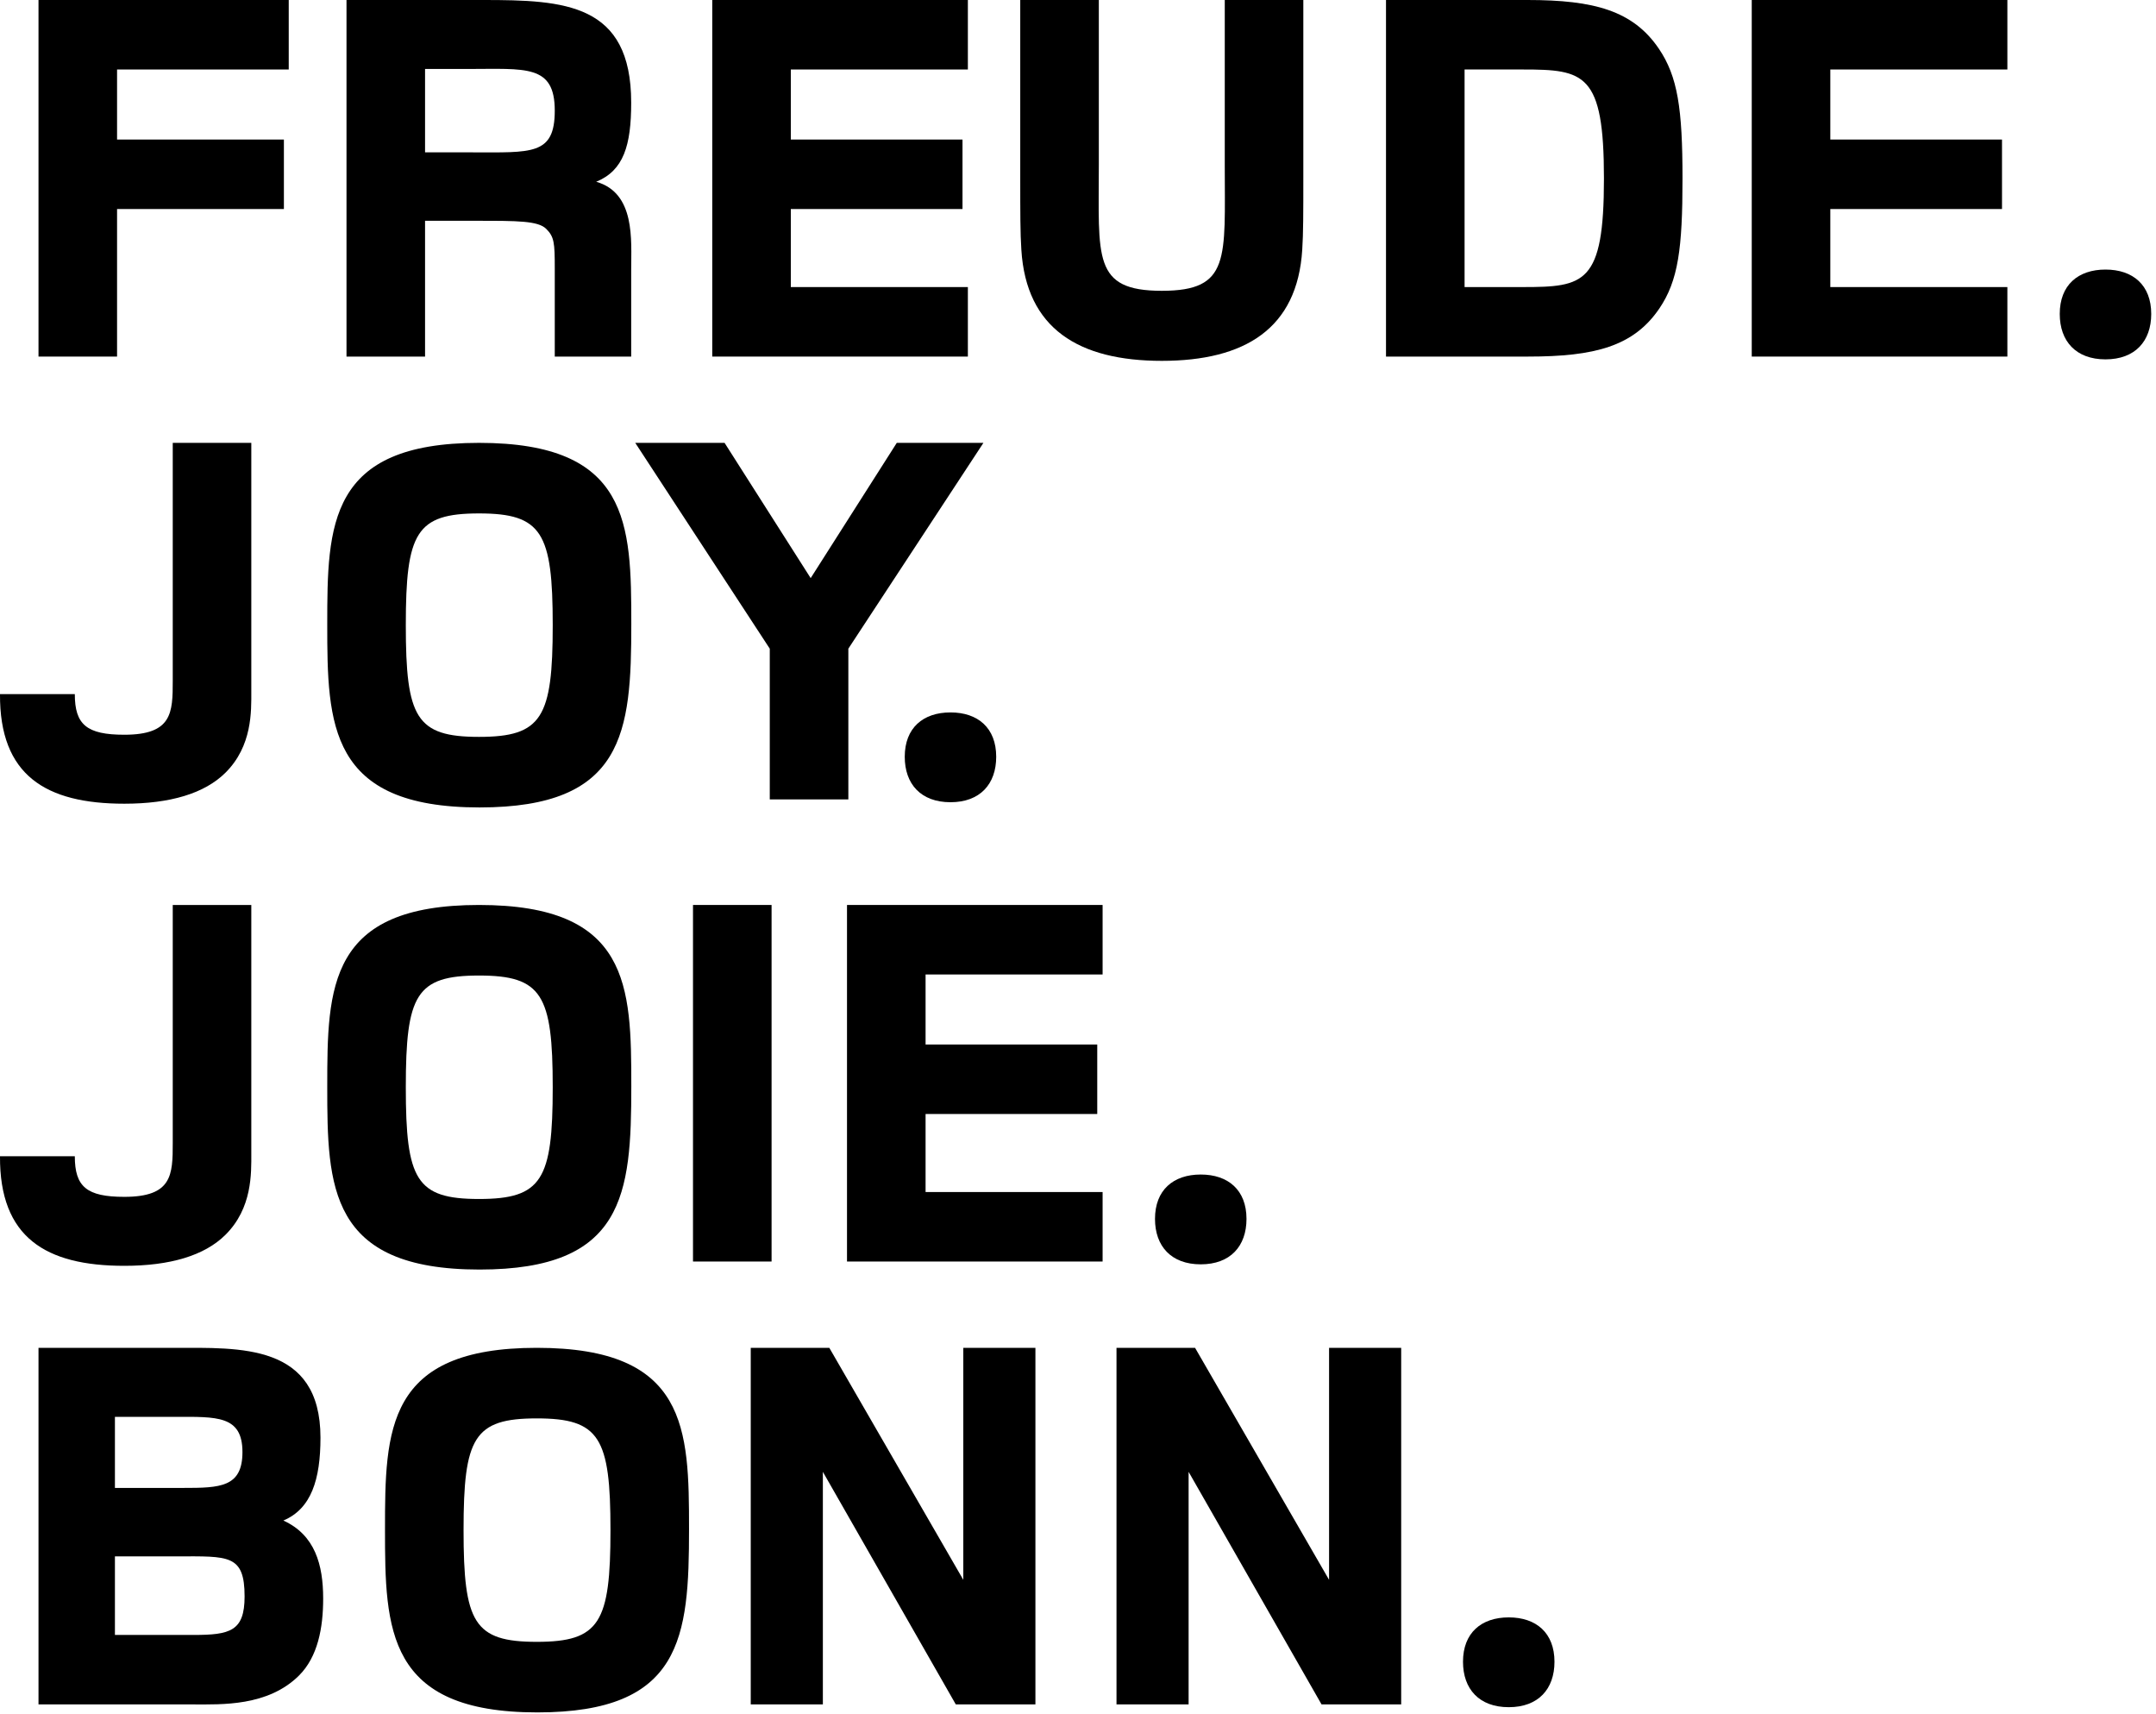 <svg xmlns="http://www.w3.org/2000/svg" xmlns:xlink="http://www.w3.org/1999/xlink" class="" preserveAspectRatio="xMinYMin" version="1.1" viewBox="0 0 112 89">

    <title>Logo der Bundesstadt Bonn</title>
    <g>
        <polygon points="6.081 3.609 6.081 7.247 14.748 7.247 14.748 10.856 6.081 10.856 6.081 18.519 2 18.519 2 0 14.999 0 14.999 3.609"></polygon>
        <path d="M24.29,3.582 L22.081,3.582 L22.081,7.913 L24.486,7.913 C27.617,7.913 28.819,8.079 28.819,5.747 C28.819,3.332 27.309,3.582 24.29,3.582 Z M28.819,18.519 L28.819,13.937 C28.819,12.605 28.791,12.299 28.371,11.883 C27.952,11.467 26.862,11.467 24.821,11.467 L22.081,11.467 L22.081,18.519 L18,18.519 L18,0 L25.101,0 C29.322,0 32.789,0.167 32.789,5.331 C32.789,7.552 32.397,8.856 30.972,9.44 C33.012,10.023 32.789,12.466 32.789,13.993 L32.789,18.519 L28.819,18.519 Z"></path>
        <polygon points="37 18.519 37 0 50.279 0 50.279 3.609 41.081 3.609 41.081 7.247 50 7.247 50 10.856 41.081 10.856 41.081 14.909 50.279 14.909 50.279 18.519"></polygon>
        <path d="M67.649,12.966 C67.397,17.075 64.658,18.741 60.353,18.741 C56.048,18.741 53.308,17.075 53.057,12.966 C53,12.133 53,11.022 53,9.217 L53,0 L57.082,0 L57.082,8.579 C57.082,13.383 56.746,15.103 60.353,15.103 C63.931,15.103 63.624,13.438 63.624,8.579 L63.624,0 L67.705,0 L67.705,9.217 C67.705,11.022 67.705,12.133 67.649,12.966"></path>
        <path d="M79.101,3.609 L76.082,3.609 L76.082,14.909 L79.101,14.909 C82.316,14.909 83.322,14.743 83.322,9.273 C83.322,3.804 82.316,3.609 79.101,3.609 M86.201,16.02 C84.86,17.991 82.847,18.519 79.38,18.519 L72,18.519 L72,0 L79.353,0 C82.819,0 84.832,0.555 86.173,2.527 C87.152,3.97 87.403,5.636 87.403,9.273 C87.403,12.91 87.18,14.576 86.201,16.02"></path>
        <path d="M109.376,18.664 C107.839,18.664 107,17.72 107,16.304 C107,14.805 107.95,14 109.376,14 C110.802,14 111.752,14.805 111.752,16.304 C111.752,17.72 110.913,18.664 109.376,18.664"></path>
        <polygon points="91 18.519 91 0 104.279 0 104.279 3.609 95.081 3.609 95.081 7.247 104 7.247 104 10.856 95.081 10.856 95.081 14.909 104.279 14.909 104.279 18.519"></polygon>
        <path d="M6.458,41.741 C2.376,41.741 -0.028,40.269 0,36.049 L3.886,36.049 C3.886,37.632 4.501,38.159 6.458,38.159 C8.946,38.159 8.974,37.021 8.974,35.355 L8.974,23 L13.055,23 L13.055,35.911 C13.055,36.937 13.111,38.742 11.713,40.13 C10.623,41.213 8.834,41.741 6.458,41.741"></path>
        <path d="M24.884,26.665 C21.613,26.665 21.081,27.665 21.081,32.468 C21.081,37.271 21.613,38.27 24.884,38.27 C28.154,38.27 28.713,37.271 28.713,32.468 C28.713,27.665 28.154,26.665 24.884,26.665 M24.911,41.935 C17.084,41.935 17,37.632 17,32.44 C17,27.248 17.056,23 24.884,23 C32.711,23 32.795,27.193 32.795,32.412 C32.795,38.048 32.431,41.935 24.911,41.935"></path>
        <polygon points="44.07 33.689 44.07 41.519 39.988 41.519 39.988 33.689 33 23 37.64 23 42.113 30.025 46.586 23 51.087 23"></polygon>
        <path d="M49.376,41.664 C47.839,41.664 47,40.72 47,39.304 C47,37.805 47.95,37 49.376,37 C50.801,37 51.751,37.805 51.751,39.304 C51.751,40.72 50.913,41.664 49.376,41.664"></path>
        <path d="M6.458,65.741 C2.376,65.741 -0.028,64.27 0,60.049 L3.886,60.049 C3.886,61.632 4.501,62.159 6.458,62.159 C8.946,62.159 8.974,61.021 8.974,59.355 L8.974,47 L13.055,47 L13.055,59.91 C13.055,60.937 13.111,62.742 11.713,64.13 C10.623,65.213 8.834,65.741 6.458,65.741"></path>
        <path d="M24.884,50.665 C21.613,50.665 21.081,51.665 21.081,56.468 C21.081,61.271 21.613,62.27 24.884,62.27 C28.154,62.27 28.713,61.271 28.713,56.468 C28.713,51.665 28.154,50.665 24.884,50.665 M24.911,65.935 C17.084,65.935 17,61.632 17,56.44 C17,51.248 17.056,47 24.884,47 C32.711,47 32.795,51.193 32.795,56.412 C32.795,62.048 32.431,65.935 24.911,65.935"></path>
        <polygon points="36 65.518 40.082 65.518 40.082 47 36 47"></polygon>
        <polygon points="44 65.518 44 47 57.278 47 57.278 50.61 48.082 50.61 48.082 54.247 57 54.247 57 57.856 48.082 57.856 48.082 61.909 57.278 61.909 57.278 65.518"></polygon>
        <path d="M62.377,65.664 C60.839,65.664 60,64.72 60,63.304 C60,61.805 60.95,61 62.377,61 C63.802,61 64.753,61.805 64.753,63.304 C64.753,64.72 63.914,65.664 62.377,65.664"></path>
        <path class="SPc-accent" d="M9.213,80.83 L5.97,80.83 L5.97,84.912 L10.051,84.912 C11.952,84.912 12.706,84.717 12.706,82.913 C12.706,80.719 11.868,80.83 9.213,80.83 M9.101,73.584 L5.97,73.584 L5.97,77.276 L9.52,77.276 C11.421,77.276 12.595,77.249 12.595,75.416 C12.595,73.5 11.253,73.584 9.101,73.584 M15.53,87.022 C13.909,88.631 11.505,88.52 10.051,88.52 L2,88.52 L2,70.002 L9.045,70.002 C12.455,70.002 16.648,69.752 16.648,74.667 C16.648,76.832 16.173,78.359 14.72,78.97 C16.369,79.72 16.788,81.274 16.788,83.023 C16.788,84.55 16.509,86.049 15.53,87.022"></path>
        <path class="SPc-accent" d="M27.884,73.665 C24.612,73.665 24.081,74.665 24.081,79.468 C24.081,84.271 24.612,85.27 27.884,85.27 C31.154,85.27 31.713,84.271 31.713,79.468 C31.713,74.665 31.154,73.665 27.884,73.665 M27.911,88.935 C20.083,88.935 20,84.632 20,79.44 C20,74.248 20.056,70 27.884,70 C35.711,70 35.794,74.193 35.794,79.412 C35.794,85.048 35.431,88.935 27.911,88.935"></path>
        <polygon class="SPc-accent" points="49.651 88.518 42.746 76.441 42.746 88.518 39 88.518 39 70 43.081 70 50.042 82.05 50.042 70 53.788 70 53.788 88.518"></polygon>
        <polygon class="SPc-accent" points="68.651 88.518 61.746 76.441 61.746 88.518 58 88.518 58 70 62.081 70 69.043 82.05 69.043 70 72.789 70 72.789 88.518"></polygon>
        <path class="SPc-accent" d="M78.377,88.664 C76.839,88.664 76,87.72 76,86.304 C76,84.805 76.95,84 78.377,84 C79.802,84 80.752,84.805 80.752,86.304 C80.752,87.72 79.913,88.664 78.377,88.664"></path>
    </g>
</svg>
